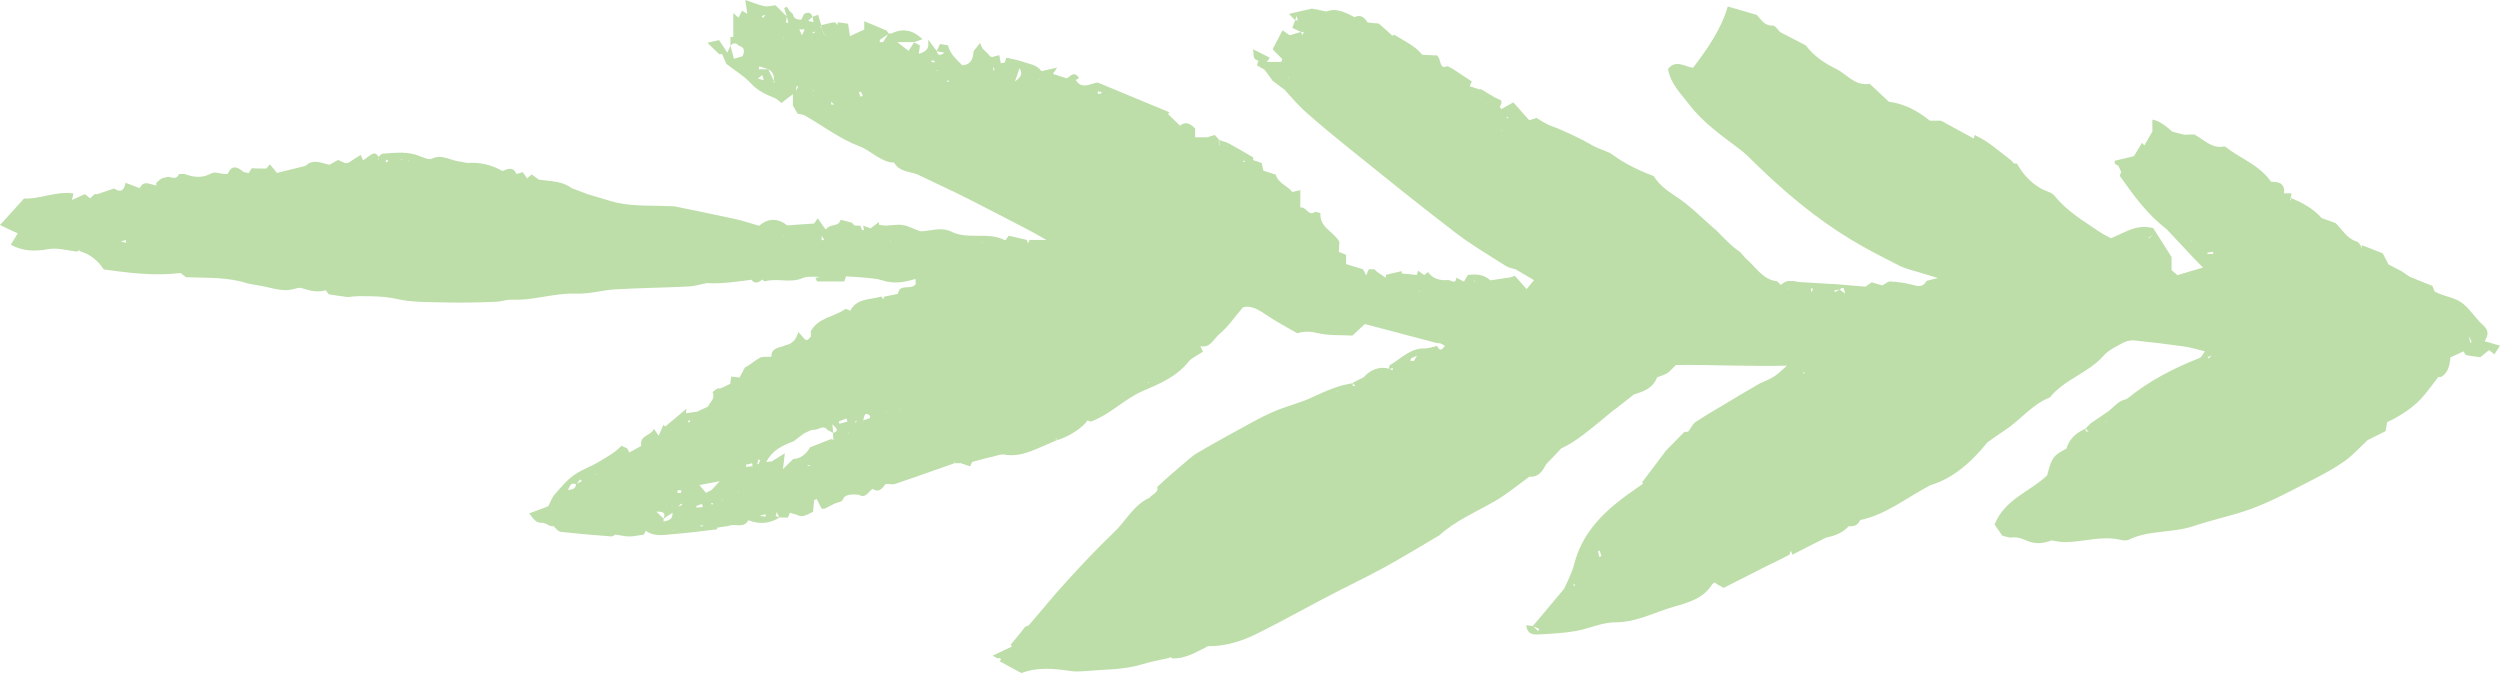 <svg width="52" height="14" viewBox="0 0 52 14" fill="none" xmlns="http://www.w3.org/2000/svg">
<path d="M30.656 5.841L30.678 5.841L30.669 5.863L30.656 5.841ZM37.194 5.998L37.212 5.985L37.212 6.002L37.194 5.994L37.194 5.998ZM29.529 6.046L29.529 6.064L29.508 6.055L29.529 6.046ZM8.353 3.305L8.353 3.326L8.332 3.318L8.353 3.305ZM8.495 3.357L8.482 3.34L8.5 3.34L8.495 3.357ZM16.29 4.894L16.302 4.894L16.298 4.911L16.29 4.894ZM45.565 5.007L45.582 5.007L45.578 5.025L45.569 5.007L45.565 5.007ZM18.531 5.02L18.518 5.02L18.522 5.003L18.531 5.02ZM16.294 0.781L16.302 0.799L16.29 0.799L16.29 0.781L16.294 0.781ZM31.233 2.728L31.215 2.72L31.233 2.711L31.233 2.724L31.233 2.728ZM20.419 5.042L20.436 5.029L20.436 5.046L20.419 5.042ZM30.91 2.165L30.901 2.152L30.914 2.152L30.914 2.165L30.91 2.165ZM23.899 7.949L23.899 7.967L23.877 7.958L23.899 7.945L23.899 7.949ZM16.909 1.882L16.93 1.89L16.909 1.899L16.909 1.882ZM27.835 8.133L27.817 8.146L27.817 8.128L27.835 8.133ZM18.707 8.534L18.694 8.517L18.711 8.517L18.707 8.534ZM21.615 1.641L21.615 1.655L21.598 1.65L21.615 1.641ZM18.436 8.548L18.436 8.561L18.419 8.556L18.436 8.548ZM14.014 11.045L14.001 11.027L14.018 11.027L14.014 11.045ZM26.802 1.628L26.785 1.628L26.794 1.606L26.802 1.628ZM43.797 8.761L43.814 8.761L43.806 8.779L43.797 8.761ZM19.498 1.458L19.498 1.48L19.477 1.471L19.498 1.458ZM13.859 10.525L13.859 10.512L13.876 10.516L13.859 10.525ZM15.021 10.403L15.038 10.394L15.038 10.407L15.021 10.407L15.021 10.403ZM15.36 10.263L15.348 10.246L15.365 10.246L15.356 10.263L15.36 10.263ZM12.388 9.87L12.388 9.853L12.41 9.862L12.388 9.87ZM17.657 9.01L17.64 9.01L17.649 8.993L17.657 9.01ZM16.797 9.691C16.797 9.691 16.797 9.683 16.797 9.678L16.853 9.678C16.853 9.678 16.853 9.687 16.853 9.691L16.797 9.691ZM14.788 10.464C14.788 10.464 14.818 10.464 14.836 10.468C14.827 10.481 14.818 10.49 14.81 10.503C14.801 10.49 14.797 10.473 14.788 10.46M14.328 8.792C14.328 8.792 14.315 8.779 14.307 8.77C14.315 8.761 14.328 8.748 14.337 8.735C14.345 8.744 14.354 8.753 14.358 8.761C14.345 8.77 14.337 8.779 14.324 8.792M17.812 8.748C17.812 8.748 17.817 8.753 17.821 8.757C17.812 8.77 17.804 8.779 17.791 8.792C17.791 8.792 17.786 8.788 17.782 8.783C17.791 8.77 17.799 8.757 17.812 8.748ZM14.625 10.931C14.625 10.931 14.625 10.94 14.625 10.944C14.603 10.944 14.586 10.949 14.565 10.949C14.565 10.944 14.565 10.94 14.565 10.931C14.586 10.931 14.603 10.931 14.625 10.927M19.744 1.698C19.744 1.698 19.713 1.698 19.701 1.703C19.701 1.689 19.709 1.676 19.713 1.663C19.722 1.676 19.735 1.685 19.748 1.698M32.73 12.184C32.73 12.184 32.721 12.166 32.721 12.158C32.734 12.158 32.751 12.158 32.764 12.158C32.764 12.166 32.764 12.18 32.755 12.18C32.751 12.18 32.738 12.18 32.73 12.18M37.5 7.788C37.5 7.788 37.508 7.757 37.517 7.74C37.526 7.74 37.534 7.749 37.539 7.749C37.526 7.762 37.517 7.771 37.5 7.784M31.332 2.432C31.332 2.432 31.357 2.432 31.375 2.436C31.366 2.445 31.362 2.458 31.353 2.466C31.345 2.453 31.34 2.44 31.332 2.427M17.034 6.954C17.025 6.919 17.034 6.937 17.034 6.954C17.008 6.937 17.021 6.945 17.034 6.954ZM16.9 0.677C16.9 0.677 16.926 0.664 16.939 0.655C16.939 0.664 16.948 0.677 16.948 0.677C16.935 0.685 16.922 0.69 16.909 0.698C16.909 0.69 16.905 0.681 16.9 0.677ZM44.774 4.889C44.722 4.937 44.709 4.95 44.696 4.959C44.696 4.959 44.692 4.95 44.688 4.946C44.7 4.937 44.713 4.929 44.774 4.889ZM25.895 3.374C25.895 3.374 25.864 3.37 25.852 3.366C25.86 3.357 25.869 3.344 25.873 3.335C25.882 3.348 25.886 3.361 25.895 3.374ZM8.044 3.379C8.044 3.379 8.026 3.366 8.018 3.357C8.026 3.344 8.035 3.331 8.048 3.318C8.057 3.326 8.069 3.335 8.078 3.344C8.065 3.357 8.057 3.366 8.044 3.379ZM39.306 5.994C39.341 5.994 39.358 5.998 39.306 5.994C39.358 5.989 39.341 5.994 39.306 5.994ZM19.374 1.292C19.374 1.292 19.374 1.27 19.374 1.257C19.395 1.257 19.417 1.266 19.442 1.266C19.442 1.275 19.442 1.288 19.438 1.297C19.417 1.297 19.395 1.292 19.374 1.288M51.415 7.111C51.415 7.111 51.394 7.124 51.381 7.129C51.376 7.103 51.368 7.076 51.35 6.989C51.389 7.068 51.402 7.089 51.411 7.116M21.615 2.078C21.576 2.056 21.598 2.065 21.615 2.078C21.593 2.087 21.572 2.095 21.615 2.078ZM17.352 2.174C17.322 2.174 17.305 2.174 17.288 2.174C17.288 2.157 17.288 2.135 17.288 2.117C17.305 2.135 17.326 2.148 17.352 2.17M15.773 9.556C15.773 9.556 15.799 9.565 15.812 9.569C15.799 9.6 15.791 9.626 15.778 9.656C15.769 9.656 15.76 9.652 15.752 9.648C15.76 9.617 15.765 9.587 15.773 9.556ZM22.836 1.951C22.836 1.951 22.836 1.916 22.832 1.903C22.858 1.903 22.884 1.908 22.909 1.912C22.909 1.921 22.909 1.934 22.909 1.943C22.888 1.943 22.862 1.951 22.841 1.956M2.615 4.994C2.615 4.994 2.62 5.033 2.624 5.051C2.585 5.042 2.551 5.029 2.512 5.02C2.546 5.012 2.581 5.003 2.615 4.994ZM46.034 5.239C46.034 5.239 46.034 5.269 46.034 5.282L45.913 5.282C45.913 5.282 45.913 5.265 45.913 5.256C45.952 5.247 45.991 5.243 46.03 5.239M17.864 1.925C17.864 1.925 17.89 1.912 17.907 1.908C17.92 1.938 17.933 1.969 17.946 1.995C17.928 1.999 17.916 2.008 17.898 2.012C17.885 1.982 17.877 1.951 17.864 1.921M33.31 11.568C33.31 11.568 33.28 11.577 33.263 11.582C33.254 11.542 33.246 11.499 33.242 11.459C33.25 11.459 33.263 11.455 33.272 11.451C33.285 11.49 33.297 11.529 33.31 11.568ZM14.599 10.477C14.608 10.499 14.612 10.521 14.621 10.547C14.578 10.547 14.534 10.556 14.487 10.56C14.487 10.547 14.487 10.538 14.483 10.525C14.522 10.512 14.56 10.495 14.599 10.481M15.644 9.635C15.644 9.635 15.653 9.674 15.653 9.696C15.61 9.7 15.567 9.709 15.524 9.713C15.524 9.696 15.52 9.678 15.515 9.665C15.558 9.656 15.601 9.648 15.644 9.635ZM17.606 8.705C17.614 8.727 17.619 8.748 17.627 8.77C17.571 8.783 17.515 8.801 17.459 8.814C17.455 8.796 17.451 8.783 17.447 8.766C17.498 8.744 17.554 8.727 17.606 8.705ZM21.111 1.694C21.154 1.567 21.18 1.493 21.206 1.419C21.271 1.524 21.249 1.598 21.111 1.694ZM16.036 9.595C16.001 9.604 15.967 9.608 15.937 9.613C16.061 9.364 16.277 9.263 16.505 9.181C16.582 9.119 16.664 9.063 16.741 9.002L16.724 8.988L16.741 9.006C16.801 8.984 16.866 8.936 16.926 8.94C17.021 8.949 17.124 8.823 17.214 8.945C17.253 8.967 17.292 8.984 17.331 9.006C17.326 8.945 17.318 8.884 17.313 8.823C17.361 8.884 17.49 8.954 17.326 9.006C17.326 9.054 17.335 9.098 17.335 9.15C17.309 9.141 17.288 9.128 17.274 9.137C17.128 9.194 16.986 9.25 16.853 9.303C16.756 9.463 16.638 9.544 16.5 9.547C16.444 9.604 16.389 9.656 16.285 9.757C16.307 9.595 16.315 9.512 16.324 9.429C16.225 9.49 16.126 9.552 16.027 9.613C16.027 9.617 16.036 9.621 16.04 9.63C16.04 9.626 16.031 9.617 16.031 9.613M14.685 10.25C14.651 10.211 14.616 10.171 14.547 10.089C14.702 10.058 14.806 10.04 14.969 10.01C14.879 10.11 14.84 10.15 14.801 10.193L14.814 10.206L14.806 10.189C14.767 10.211 14.724 10.228 14.685 10.25C14.698 10.268 14.711 10.285 14.689 10.259C14.698 10.294 14.689 10.272 14.689 10.25M13.803 10.844L13.79 10.857L13.803 10.848C13.803 10.848 13.803 10.809 13.803 10.787C13.765 10.752 13.726 10.713 13.653 10.643C13.851 10.634 13.833 10.709 13.799 10.791C13.859 10.748 13.924 10.709 13.988 10.665C13.997 10.818 13.894 10.826 13.799 10.848M18.087 8.644C18.087 8.644 18.105 8.657 18.1 8.661C18.1 8.674 18.092 8.687 18.087 8.7C18.049 8.713 18.01 8.727 17.954 8.744C17.98 8.648 17.984 8.561 18.087 8.639M11.988 10.075C12.014 10.04 12.04 10.006 12.066 9.971C12.078 9.984 12.091 9.993 12.104 10.006C12.066 10.027 12.027 10.049 11.984 10.071C11.971 10.18 11.889 10.185 11.807 10.189L11.794 10.202L11.807 10.193C11.855 10.137 11.859 10.014 11.984 10.075M15.859 1.563L15.872 1.545L15.855 1.558C15.864 1.589 15.872 1.62 15.885 1.668C15.834 1.655 15.812 1.646 15.765 1.633C15.808 1.598 15.834 1.58 15.859 1.558M16.737 0.611C16.724 0.642 16.707 0.672 16.681 0.733C16.651 0.672 16.638 0.642 16.625 0.611C16.612 0.594 16.604 0.576 16.621 0.602C16.612 0.572 16.621 0.594 16.621 0.611C16.659 0.611 16.698 0.611 16.741 0.611M17.09 4.898L17.098 4.885L17.085 4.898C17.107 4.929 17.124 4.959 17.145 4.99C17.128 4.99 17.107 4.994 17.09 4.998L17.09 4.902L17.09 4.898ZM15.799 10.726C15.799 10.726 15.786 10.735 15.778 10.739C15.786 10.739 15.791 10.73 15.799 10.73C15.842 10.717 15.881 10.709 15.924 10.695C15.924 10.713 15.924 10.73 15.924 10.748C15.881 10.739 15.838 10.735 15.795 10.73M38.266 6.024C38.231 6.042 38.201 6.059 38.167 6.077C38.162 6.064 38.158 6.051 38.154 6.037C38.192 6.037 38.231 6.029 38.266 6.024C38.36 5.941 38.356 6.016 38.377 6.107C38.321 6.064 38.291 6.042 38.266 6.024ZM15.915 0.31C15.902 0.332 15.889 0.354 15.872 0.375C15.864 0.362 15.851 0.349 15.842 0.336C15.868 0.327 15.889 0.314 15.915 0.306M37.681 6.085C37.676 6.059 37.668 6.029 37.663 6.002C37.681 6.002 37.693 6.002 37.711 6.002C37.702 6.029 37.689 6.055 37.681 6.081M16.092 0.55C16.092 0.55 16.079 0.559 16.074 0.563C16.079 0.563 16.087 0.554 16.092 0.554C16.105 0.533 16.113 0.511 16.092 0.55C16.135 0.533 16.109 0.541 16.087 0.55L16.092 0.55ZM46.012 7.395L46.025 7.378L46.008 7.391C45.987 7.413 45.961 7.434 45.939 7.456C45.931 7.447 45.926 7.434 45.918 7.426C45.948 7.417 45.978 7.404 46.008 7.395M14.096 10.547C14.117 10.525 14.143 10.499 14.169 10.473C14.173 10.481 14.182 10.495 14.19 10.503C14.16 10.516 14.126 10.53 14.096 10.543M20.668 1.384C20.673 1.41 20.681 1.436 20.686 1.462C20.677 1.462 20.668 1.462 20.66 1.462C20.66 1.436 20.664 1.41 20.668 1.379L20.668 1.384ZM15.799 1.262C15.799 1.262 15.765 1.249 15.791 1.262C15.769 1.244 15.782 1.257 15.799 1.266L15.812 1.279L15.799 1.262ZM15.038 9.892L15.025 9.91L15.042 9.896C15.042 9.896 15.055 9.862 15.042 9.888C15.059 9.866 15.046 9.883 15.038 9.896M15.21 9.958C15.21 9.958 15.244 9.971 15.219 9.958C15.24 9.979 15.227 9.966 15.214 9.958L15.206 9.949L15.214 9.962L15.21 9.958ZM15.446 1.323C15.429 1.331 15.408 1.34 15.446 1.323V1.323ZM19.907 5.431C19.907 5.431 19.89 5.461 19.881 5.474C19.881 5.474 19.881 5.474 19.877 5.474C19.886 5.461 19.894 5.448 19.907 5.431ZM17.029 1.083C17.029 1.083 17.021 1.091 17.012 1.091C17.017 1.091 17.025 1.087 17.029 1.083C17.034 1.061 17.038 1.043 17.029 1.074C17.047 1.048 17.038 1.065 17.025 1.083M22.78 8.587C22.78 8.587 22.789 8.578 22.798 8.574C22.793 8.574 22.785 8.578 22.78 8.582C22.763 8.596 22.75 8.604 22.772 8.587C22.746 8.596 22.763 8.587 22.785 8.587M50.585 7.753C50.585 7.753 50.598 7.718 50.585 7.744C50.602 7.722 50.589 7.736 50.585 7.749M18.148 0.786C18.148 0.786 18.105 0.768 18.139 0.786C18.113 0.764 18.131 0.777 18.143 0.79L18.161 0.799L18.148 0.786ZM45.07 4.418C45.07 4.418 45.04 4.435 45.066 4.418C45.036 4.427 45.053 4.418 45.07 4.418ZM2.719 4.064C2.719 4.064 2.727 4.073 2.727 4.077C2.727 4.073 2.723 4.064 2.719 4.06L2.701 4.047L2.714 4.06L2.719 4.064ZM47.359 4.003L47.376 4.016L47.359 3.999L47.346 3.99L47.355 4.003L47.359 4.003ZM15.976 4.776L15.963 4.767L15.971 4.78L15.988 4.793L15.976 4.776ZM6.474 3.588L6.461 3.602L6.474 3.593L6.474 3.588ZM45.776 4.894L45.767 4.907L45.78 4.898L45.836 4.898L45.853 4.911L45.84 4.898L45.78 4.898M23.95 2.336L23.968 2.349L23.955 2.336L23.938 2.322L23.95 2.34L23.95 2.336ZM16.096 1.742C16.096 1.742 16.096 1.698 16.096 1.681C16.057 1.602 16.018 1.524 15.98 1.441L15.782 1.441C15.782 1.441 15.791 1.401 15.795 1.379C15.855 1.401 15.92 1.419 15.98 1.441C16.079 1.489 16.105 1.576 16.096 1.676C16.1 1.681 16.113 1.689 16.113 1.694C16.113 1.707 16.1 1.72 16.096 1.737C16.074 1.755 16.057 1.777 16.036 1.799C16.031 1.799 16.027 1.807 16.018 1.812C16.023 1.812 16.031 1.803 16.036 1.803C16.057 1.785 16.074 1.764 16.096 1.742ZM16.797 10.547L16.784 10.556L16.793 10.543L16.797 10.547ZM19.847 1.445L19.864 1.458L19.851 1.441L19.838 1.432L19.847 1.445ZM14.509 10.254L14.526 10.268L14.513 10.254L14.5 10.241L14.513 10.259L14.509 10.254ZM14.156 10.193C14.156 10.193 14.173 10.206 14.173 10.211C14.173 10.224 14.165 10.241 14.16 10.254C14.139 10.254 14.122 10.254 14.1 10.254C14.096 10.25 14.087 10.241 14.087 10.237C14.087 10.224 14.096 10.211 14.1 10.198L14.156 10.198M20.432 1.323C20.432 1.323 20.445 1.314 20.453 1.314C20.445 1.314 20.44 1.318 20.432 1.323C20.427 1.323 20.419 1.331 20.415 1.331C20.423 1.331 20.427 1.327 20.432 1.323ZM16.092 10.014L16.109 10.032L16.096 10.014L16.083 10.006L16.092 10.014ZM14.917 9.779L14.935 9.792L14.922 9.774L14.905 9.766L14.917 9.779ZM15.27 9.779L15.283 9.761L15.27 9.774L15.214 9.774L15.197 9.761L15.21 9.779L15.27 9.779ZM16.621 9.717L16.638 9.7L16.621 9.713L16.608 9.731L16.625 9.717L16.621 9.717ZM26.768 1.087L26.776 1.074L26.768 1.083L26.759 1.096L26.772 1.087L26.768 1.087ZM35.569 8.766L35.577 8.753L35.564 8.766C35.564 8.766 35.526 8.805 35.504 8.827L35.491 8.84L35.508 8.827C35.508 8.827 35.547 8.788 35.569 8.766ZM16.913 0.969L16.93 0.982L16.918 0.969L16.913 0.969ZM17.967 0.969L17.984 0.982L17.971 0.965L17.959 0.952L17.967 0.965L17.967 0.969ZM28.764 7.814L28.777 7.797L28.759 7.814L28.751 7.823L28.764 7.814ZM45.363 7.814L45.38 7.827L45.367 7.814L45.354 7.801L45.363 7.814ZM29.353 7.513C29.353 7.513 29.336 7.5 29.336 7.495C29.336 7.482 29.349 7.469 29.353 7.452C29.379 7.439 29.405 7.43 29.473 7.399C29.435 7.465 29.422 7.487 29.409 7.509C29.392 7.509 29.37 7.509 29.353 7.509M15.915 0.668L15.928 0.677L15.92 0.664L15.907 0.65L15.92 0.668L15.915 0.668ZM19.554 6.029C19.554 6.029 19.563 6.037 19.563 6.042C19.563 6.037 19.559 6.029 19.554 6.024L19.494 6.024L19.481 6.042L19.498 6.029L19.554 6.029ZM19.434 5.85L19.417 5.837L19.43 5.85L19.434 5.85ZM49.118 5.134C49.088 5.094 49.062 5.033 49.023 5.025C48.813 4.964 48.714 4.767 48.58 4.64C48.473 4.601 48.383 4.571 48.292 4.536C48.116 4.339 47.888 4.213 47.647 4.117L47.647 4.178L47.66 4.186L47.647 4.173C47.647 4.173 47.63 4.16 47.63 4.156C47.63 4.143 47.643 4.13 47.647 4.117C47.651 4.086 47.656 4.06 47.664 4.021L47.509 4.021C47.531 3.78 47.359 3.785 47.238 3.78C47.002 3.444 46.649 3.318 46.356 3.104C46.326 3.086 46.292 3.043 46.262 3.047C46.008 3.095 45.849 2.912 45.66 2.807L45.651 2.798C45.574 2.798 45.496 2.798 45.419 2.803C45.419 2.842 45.419 2.881 45.419 2.92C45.419 2.881 45.419 2.842 45.419 2.798C45.341 2.781 45.26 2.759 45.182 2.737C45.178 2.737 45.174 2.746 45.165 2.746C45.169 2.746 45.178 2.741 45.182 2.737C45.016 2.586 44.878 2.503 44.769 2.488L44.769 2.733L44.778 2.746L44.769 2.737C44.713 2.833 44.657 2.929 44.602 3.025C44.584 3.008 44.571 2.986 44.554 2.969C44.498 3.06 44.442 3.152 44.386 3.248C44.253 3.278 44.12 3.313 43.986 3.344C43.986 3.361 43.986 3.383 43.986 3.405C44.012 3.423 44.042 3.436 44.068 3.453L44.077 3.44L44.064 3.453C44.081 3.492 44.103 3.532 44.12 3.575C44.141 3.575 44.163 3.575 44.18 3.575L44.193 3.558L44.18 3.571C44.18 3.571 44.141 3.571 44.124 3.571C44.115 3.602 44.085 3.65 44.098 3.667C44.382 4.069 44.67 4.466 45.062 4.763C45.23 4.942 45.393 5.116 45.561 5.295C45.638 5.378 45.72 5.461 45.823 5.566C45.63 5.623 45.475 5.666 45.29 5.723C45.273 5.706 45.221 5.662 45.169 5.618L45.169 5.348C45.04 5.143 44.907 4.929 44.786 4.745C44.451 4.654 44.206 4.833 43.909 4.955C43.84 4.915 43.746 4.876 43.66 4.815C43.333 4.592 42.989 4.392 42.735 4.073C42.675 3.999 42.55 3.977 42.459 3.925C42.24 3.802 42.072 3.619 41.952 3.401C41.952 3.401 41.913 3.401 41.892 3.401C41.892 3.401 41.857 3.361 41.84 3.344L41.831 3.335C41.677 3.217 41.526 3.091 41.367 2.977C41.276 2.912 41.173 2.859 41.074 2.807C41.074 2.807 41.066 2.846 41.053 2.881C40.825 2.755 40.597 2.632 40.373 2.51C40.317 2.51 40.257 2.51 40.197 2.51C40.197 2.51 40.163 2.51 40.141 2.51C39.883 2.301 39.599 2.152 39.289 2.117C39.152 1.991 39.018 1.864 38.889 1.742C38.588 1.799 38.416 1.545 38.197 1.436C37.969 1.323 37.736 1.179 37.56 0.943C37.401 0.86 37.216 0.764 37.027 0.668C36.979 0.62 36.928 0.533 36.88 0.533C36.7 0.541 36.631 0.406 36.541 0.31C36.339 0.253 36.149 0.196 35.938 0.135C35.792 0.629 35.508 1.022 35.216 1.41C35.039 1.388 34.859 1.227 34.695 1.436C34.747 1.746 34.966 1.951 35.143 2.183C35.427 2.554 35.805 2.816 36.175 3.095C36.3 3.187 36.407 3.3 36.519 3.409C37.13 4.003 37.779 4.549 38.511 4.99C38.833 5.186 39.173 5.356 39.509 5.527C39.638 5.592 39.784 5.623 39.922 5.666C40.051 5.706 40.18 5.745 40.309 5.784C40.33 5.806 40.347 5.824 40.369 5.845C40.369 5.845 40.33 5.806 40.309 5.784C40.231 5.802 40.154 5.819 40.076 5.841L40.068 5.85C39.99 5.985 39.887 5.954 39.762 5.92C39.616 5.88 39.466 5.863 39.315 5.854C39.268 5.854 39.216 5.902 39.152 5.937C39.096 5.92 39.018 5.898 38.932 5.872C38.876 5.911 38.82 5.95 38.799 5.963C38.558 5.941 38.347 5.924 38.136 5.906L38.076 5.906C37.87 5.893 37.659 5.88 37.448 5.867C37.405 5.867 37.358 5.854 37.315 5.845C37.315 5.845 37.276 5.845 37.259 5.845L37.246 5.863L37.263 5.85C37.192 5.832 37.117 5.858 37.04 5.928C37.014 5.902 36.992 5.876 36.967 5.85C36.674 5.824 36.536 5.57 36.339 5.4C36.287 5.356 36.248 5.3 36.205 5.252L36.197 5.265L36.209 5.252C36.012 5.121 35.848 4.942 35.68 4.771L35.667 4.789L35.68 4.776C35.405 4.54 35.147 4.269 34.846 4.077C34.661 3.959 34.506 3.837 34.398 3.663C34.084 3.545 33.796 3.405 33.534 3.213C33.435 3.143 33.306 3.117 33.194 3.06C33.082 3.008 32.979 2.938 32.867 2.886C32.73 2.816 32.592 2.755 32.454 2.693C32.368 2.654 32.278 2.628 32.192 2.589C32.127 2.558 32.067 2.519 31.96 2.453C31.96 2.453 31.895 2.475 31.809 2.501C31.701 2.384 31.59 2.253 31.478 2.13C31.387 2.178 31.306 2.226 31.228 2.27C31.22 2.257 31.207 2.239 31.198 2.226C31.207 2.2 31.215 2.178 31.228 2.152C31.228 2.152 31.228 2.113 31.228 2.095L31.22 2.087C31.181 2.069 31.142 2.047 31.104 2.03C31.099 2.03 31.095 2.039 31.086 2.043C31.091 2.043 31.099 2.039 31.104 2.034C31.005 1.973 30.906 1.916 30.807 1.855C30.807 1.855 30.772 1.855 30.755 1.86L30.747 1.851C30.695 1.833 30.639 1.816 30.57 1.794C30.587 1.755 30.6 1.724 30.613 1.694C30.484 1.606 30.351 1.524 30.222 1.436L30.209 1.449L30.226 1.436C30.187 1.414 30.149 1.397 30.106 1.375C29.925 1.458 29.985 1.218 29.886 1.152C29.783 1.152 29.68 1.144 29.577 1.139L29.594 1.148L29.581 1.135C29.422 0.943 29.198 0.847 28.996 0.72L28.979 0.738L28.957 0.738C28.957 0.738 28.931 0.716 28.919 0.703C28.85 0.642 28.777 0.576 28.678 0.489C28.63 0.489 28.544 0.476 28.445 0.467C28.389 0.375 28.312 0.288 28.174 0.358C27.908 0.21 27.744 0.175 27.585 0.24C27.585 0.244 27.594 0.249 27.598 0.258C27.598 0.253 27.594 0.244 27.589 0.24C27.486 0.218 27.383 0.196 27.288 0.179C27.142 0.214 27 0.244 26.811 0.288C26.88 0.362 26.91 0.393 26.94 0.423C26.948 0.402 26.953 0.375 26.97 0.332C26.983 0.375 26.991 0.402 26.996 0.423C27.009 0.441 27.022 0.458 27 0.432C27.009 0.463 27 0.445 27 0.423C26.979 0.423 26.957 0.423 26.94 0.423C26.918 0.476 26.897 0.528 26.88 0.581C26.94 0.607 27 0.637 27.06 0.664C27.082 0.664 27.099 0.664 27.12 0.664C27.12 0.664 27.103 0.703 27.086 0.733C27.073 0.698 27.069 0.681 27.06 0.664C26.983 0.685 26.91 0.707 26.828 0.733C26.794 0.712 26.742 0.677 26.677 0.629C26.604 0.773 26.535 0.899 26.471 1.022C26.471 1.022 26.51 1.065 26.527 1.083C26.574 1.131 26.626 1.183 26.673 1.231C26.665 1.249 26.656 1.266 26.652 1.288L26.351 1.288C26.381 1.249 26.398 1.222 26.411 1.2C26.295 1.139 26.178 1.083 26.058 1.022C26.093 1.104 26.032 1.235 26.178 1.262L26.191 1.249L26.174 1.262C26.166 1.288 26.157 1.318 26.144 1.358C26.196 1.388 26.243 1.414 26.295 1.445L26.308 1.427L26.295 1.441C26.355 1.519 26.415 1.602 26.471 1.681L26.48 1.663L26.467 1.676C26.544 1.737 26.622 1.794 26.703 1.855C26.716 1.847 26.733 1.838 26.699 1.855C26.738 1.842 26.721 1.847 26.708 1.855C26.858 2.017 27 2.191 27.168 2.336C27.465 2.602 27.774 2.855 28.084 3.104C28.811 3.689 29.538 4.278 30.282 4.846C30.613 5.099 30.979 5.313 31.327 5.535C31.383 5.57 31.452 5.579 31.517 5.601L31.529 5.588L31.517 5.597C31.641 5.671 31.766 5.745 31.908 5.828C31.843 5.906 31.796 5.959 31.753 6.016C31.753 6.024 31.762 6.029 31.762 6.033C31.762 6.024 31.753 6.02 31.753 6.011C31.68 5.928 31.603 5.845 31.508 5.736C31.495 5.741 31.448 5.758 31.4 5.775L31.418 5.789L31.405 5.771C31.267 5.793 31.13 5.81 30.992 5.832L31.005 5.841L30.996 5.828C30.863 5.706 30.704 5.697 30.532 5.719C30.506 5.762 30.48 5.806 30.45 5.858C30.39 5.828 30.342 5.802 30.291 5.775C30.278 5.933 30.174 5.819 30.119 5.824C29.959 5.841 29.805 5.802 29.701 5.658C29.701 5.658 29.658 5.693 29.624 5.723C29.59 5.697 29.547 5.666 29.499 5.631C29.486 5.666 29.478 5.693 29.469 5.719C29.469 5.723 29.478 5.727 29.482 5.736C29.482 5.732 29.473 5.723 29.473 5.719C29.366 5.71 29.263 5.697 29.155 5.688C29.155 5.671 29.155 5.658 29.155 5.64C29.048 5.666 28.94 5.688 28.832 5.714L28.824 5.723C28.824 5.723 28.824 5.758 28.828 5.78C28.768 5.741 28.708 5.697 28.648 5.658L28.648 5.662C28.648 5.662 28.609 5.618 28.587 5.601L28.471 5.601C28.458 5.631 28.445 5.662 28.415 5.727C28.385 5.662 28.368 5.631 28.351 5.601C28.239 5.566 28.123 5.531 27.998 5.492L27.998 5.3C27.955 5.282 27.912 5.265 27.848 5.239C27.848 5.173 27.856 5.099 27.86 5.033C27.748 4.815 27.443 4.741 27.465 4.431C27.43 4.422 27.392 4.413 27.357 4.405C27.211 4.51 27.181 4.296 27.047 4.317L27.047 3.955C26.987 3.968 26.944 3.977 26.88 3.994C26.785 3.863 26.591 3.82 26.535 3.632C26.462 3.606 26.381 3.584 26.277 3.549C26.269 3.514 26.256 3.453 26.243 3.392C26.187 3.37 26.127 3.348 26.067 3.331L26.058 3.344L26.067 3.335C26.067 3.335 26.067 3.296 26.067 3.274C25.903 3.178 25.74 3.082 25.572 2.99C25.508 2.955 25.434 2.938 25.361 2.912C25.361 2.934 25.361 2.955 25.361 2.973C25.361 2.977 25.374 2.986 25.374 2.99C25.374 3.003 25.366 3.017 25.361 3.03C25.361 3.03 25.361 2.99 25.361 2.969C25.357 2.96 25.344 2.955 25.348 2.951C25.348 2.938 25.357 2.925 25.361 2.912C25.331 2.877 25.301 2.842 25.267 2.807C25.215 2.824 25.168 2.838 25.125 2.851L25.112 2.868L25.129 2.855L24.858 2.855L24.858 2.672C24.755 2.567 24.66 2.519 24.54 2.615C24.557 2.637 24.578 2.654 24.6 2.676L24.617 2.689L24.6 2.672C24.6 2.672 24.561 2.632 24.54 2.611C24.458 2.532 24.376 2.453 24.294 2.37C24.303 2.357 24.316 2.349 24.325 2.336C23.83 2.13 23.331 1.921 22.832 1.716C22.677 1.737 22.501 1.873 22.372 1.659L22.355 1.646L22.367 1.663C22.367 1.663 22.406 1.65 22.423 1.641C22.432 1.641 22.432 1.624 22.436 1.611C22.329 1.454 22.234 1.624 22.183 1.628C22.058 1.589 21.976 1.563 21.899 1.537L21.881 1.554L21.899 1.541C21.92 1.51 21.937 1.48 21.989 1.406C21.851 1.436 21.757 1.458 21.662 1.48L21.649 1.493L21.662 1.484C21.572 1.34 21.408 1.336 21.271 1.283C21.167 1.244 21.055 1.231 20.935 1.2C20.922 1.235 20.909 1.27 20.896 1.305L20.914 1.318L20.901 1.301C20.875 1.305 20.849 1.31 20.815 1.314C20.806 1.262 20.797 1.214 20.785 1.148C20.737 1.161 20.707 1.166 20.673 1.174L20.655 1.187C20.655 1.187 20.621 1.183 20.604 1.179C20.548 1.118 20.488 1.056 20.427 1L20.415 1.013L20.432 1C20.423 0.973 20.41 0.952 20.384 0.895C20.333 0.96 20.294 1.013 20.251 1.061C20.242 1.218 20.2 1.345 20.015 1.358C19.894 1.235 19.761 1.122 19.718 0.943C19.67 0.934 19.623 0.925 19.55 0.917C19.541 0.939 19.511 1.004 19.485 1.065C19.529 1.074 19.567 1.083 19.645 1.096C19.533 1.179 19.503 1.139 19.485 1.061C19.425 0.982 19.365 0.904 19.309 0.825C19.309 0.864 19.309 0.908 19.309 0.947C19.3 1.029 19.235 1.086 19.111 1.118C19.12 1.056 19.128 1 19.133 0.943C19.094 0.921 19.055 0.904 19.012 0.882C18.974 0.943 18.935 1.004 18.896 1.061L18.905 1.07L18.896 1.056C18.836 1.008 18.776 0.965 18.664 0.877L19.012 0.877C19.073 0.856 19.128 0.838 19.189 0.816C18.982 0.62 18.776 0.581 18.539 0.698L18.556 0.712L18.544 0.698L18.483 0.698C18.445 0.76 18.406 0.816 18.367 0.877C18.35 0.877 18.328 0.877 18.311 0.877C18.303 0.873 18.294 0.864 18.294 0.86C18.294 0.847 18.307 0.834 18.311 0.821C18.371 0.781 18.427 0.742 18.488 0.703C18.47 0.681 18.457 0.646 18.436 0.633C18.29 0.568 18.139 0.511 17.976 0.441L17.976 0.616C17.885 0.655 17.795 0.698 17.679 0.751C17.666 0.659 17.653 0.589 17.64 0.493C17.571 0.485 17.498 0.471 17.425 0.463C17.425 0.463 17.425 0.506 17.425 0.528C17.438 0.546 17.455 0.563 17.434 0.537C17.442 0.568 17.434 0.55 17.434 0.528C17.412 0.506 17.391 0.489 17.373 0.467C17.373 0.467 17.335 0.467 17.318 0.467C17.24 0.485 17.158 0.506 17.081 0.524C17.081 0.546 17.081 0.563 17.081 0.585C17.102 0.624 17.124 0.664 17.141 0.703C17.158 0.725 17.18 0.742 17.197 0.764C17.197 0.764 17.158 0.725 17.137 0.707C17.12 0.668 17.098 0.624 17.081 0.585C17.077 0.581 17.068 0.572 17.068 0.568C17.068 0.554 17.077 0.541 17.081 0.528C17.059 0.458 17.042 0.393 17.017 0.306C16.982 0.319 16.943 0.336 16.9 0.349C16.909 0.384 16.913 0.415 16.922 0.463C16.879 0.45 16.853 0.445 16.81 0.432C16.849 0.397 16.875 0.371 16.9 0.349C16.866 0.249 16.801 0.249 16.724 0.292C16.707 0.332 16.685 0.371 16.664 0.415C16.664 0.419 16.672 0.428 16.677 0.432C16.677 0.423 16.668 0.419 16.668 0.41C16.586 0.41 16.509 0.397 16.492 0.292C16.47 0.271 16.449 0.253 16.427 0.231C16.406 0.201 16.384 0.17 16.363 0.14C16.345 0.148 16.328 0.157 16.311 0.166C16.328 0.227 16.35 0.288 16.367 0.349C16.375 0.389 16.389 0.432 16.397 0.471C16.38 0.471 16.363 0.471 16.345 0.471C16.354 0.432 16.358 0.389 16.367 0.345C16.29 0.266 16.208 0.188 16.13 0.109C16.053 0.118 15.967 0.144 15.894 0.127C15.769 0.1 15.649 0.048 15.502 -6.7763e-07C15.52 0.122 15.533 0.205 15.545 0.288C15.52 0.275 15.494 0.258 15.434 0.223C15.412 0.266 15.386 0.319 15.36 0.367C15.317 0.332 15.296 0.31 15.253 0.271L15.253 0.707C15.253 0.707 15.253 0.746 15.253 0.768C15.253 0.768 15.214 0.768 15.193 0.768C15.193 0.829 15.193 0.891 15.193 0.952C15.253 0.886 15.309 0.886 15.369 0.952C15.481 0.982 15.498 1.052 15.446 1.17C15.386 1.187 15.317 1.205 15.266 1.222C15.236 1.118 15.214 1.035 15.193 0.952C15.18 0.982 15.162 1.013 15.128 1.096C15.055 0.982 15.008 0.908 14.956 0.834C14.879 0.851 14.806 0.869 14.728 0.886L14.72 0.895C14.801 0.973 14.879 1.052 14.96 1.126C14.96 1.126 14.999 1.126 15.021 1.126C15.055 1.205 15.089 1.283 15.107 1.327C15.296 1.476 15.476 1.58 15.614 1.729C15.756 1.886 15.928 1.964 16.113 2.039C16.165 2.06 16.203 2.104 16.251 2.139L16.259 2.139C16.337 2.078 16.414 2.017 16.492 1.96C16.513 1.938 16.53 1.921 16.552 1.899C16.556 1.864 16.561 1.829 16.569 1.79C16.578 1.79 16.591 1.799 16.604 1.803C16.586 1.833 16.569 1.864 16.552 1.895C16.53 1.916 16.513 1.934 16.492 1.956C16.492 2.034 16.492 2.117 16.492 2.196C16.526 2.253 16.561 2.314 16.591 2.366C16.646 2.379 16.703 2.379 16.745 2.405C17.12 2.619 17.477 2.894 17.877 3.043C18.131 3.139 18.316 3.374 18.599 3.383C18.703 3.571 18.901 3.562 19.068 3.623L19.081 3.61L19.064 3.619C19.425 3.794 19.787 3.959 20.144 4.138C20.531 4.335 20.918 4.536 21.305 4.737C21.46 4.815 21.61 4.902 21.765 4.99L21.778 5.003L21.77 4.99C21.653 4.99 21.533 4.99 21.417 4.99C21.417 4.99 21.4 5.029 21.382 5.06C21.369 5.025 21.361 5.007 21.357 4.99C21.232 4.959 21.103 4.929 20.982 4.902C20.952 4.942 20.935 4.968 20.922 4.99C20.914 4.99 20.901 4.998 20.896 4.994C20.544 4.811 20.126 4.998 19.774 4.811C19.559 4.715 19.352 4.811 19.141 4.811C19.042 4.771 18.935 4.728 18.832 4.688L18.819 4.706L18.836 4.693C18.789 4.684 18.737 4.671 18.69 4.675C18.599 4.675 18.509 4.688 18.423 4.693C18.38 4.688 18.333 4.684 18.285 4.675C18.285 4.658 18.281 4.636 18.277 4.619C18.221 4.662 18.165 4.706 18.109 4.75C18.057 4.732 18.006 4.71 17.954 4.693C17.959 4.723 17.967 4.75 17.971 4.78C17.959 4.78 17.946 4.789 17.933 4.789C17.92 4.758 17.907 4.723 17.894 4.693C17.894 4.693 17.855 4.693 17.834 4.693C17.834 4.693 17.799 4.693 17.778 4.693C17.756 4.671 17.735 4.654 17.718 4.632C17.64 4.61 17.563 4.592 17.485 4.571C17.442 4.732 17.266 4.64 17.176 4.776C17.111 4.684 17.064 4.623 17.008 4.54C16.978 4.584 16.943 4.636 16.935 4.649C16.728 4.662 16.552 4.675 16.371 4.688C16.178 4.527 15.963 4.54 15.791 4.697C15.61 4.645 15.446 4.588 15.279 4.553C14.879 4.466 14.474 4.383 14.07 4.3C14.014 4.287 13.958 4.287 13.902 4.287C13.502 4.269 13.094 4.3 12.702 4.182C12.534 4.134 12.371 4.082 12.207 4.034C12.1 3.99 11.992 3.951 11.885 3.911C11.687 3.759 11.442 3.772 11.21 3.737L11.197 3.75L11.214 3.741C11.162 3.702 11.106 3.663 11.059 3.628C11.02 3.663 10.995 3.684 10.964 3.711C10.934 3.667 10.908 3.632 10.874 3.58C10.831 3.593 10.788 3.606 10.745 3.619C10.728 3.632 10.711 3.641 10.736 3.623C10.706 3.632 10.728 3.623 10.745 3.623C10.676 3.462 10.564 3.505 10.448 3.562L10.465 3.575L10.453 3.558C10.229 3.427 9.988 3.374 9.73 3.388C9.678 3.388 9.622 3.366 9.566 3.361C9.373 3.34 9.196 3.2 8.981 3.3C8.921 3.331 8.814 3.278 8.732 3.248C8.482 3.143 8.22 3.178 7.962 3.196C7.932 3.196 7.902 3.239 7.872 3.265L7.872 3.326L7.889 3.34L7.876 3.326C7.876 3.326 7.859 3.313 7.863 3.309C7.863 3.296 7.872 3.283 7.876 3.27C7.798 3.117 7.717 3.23 7.639 3.27C7.639 3.274 7.648 3.283 7.652 3.287C7.652 3.278 7.648 3.274 7.644 3.27C7.614 3.292 7.583 3.313 7.553 3.335C7.532 3.292 7.515 3.252 7.502 3.222C7.411 3.278 7.321 3.335 7.235 3.392C7.235 3.392 7.196 3.392 7.175 3.392C7.132 3.374 7.089 3.353 7.033 3.326C6.981 3.357 6.917 3.392 6.852 3.427C6.684 3.392 6.512 3.296 6.358 3.449L6.37 3.462L6.362 3.449C6.168 3.497 5.97 3.545 5.76 3.597C5.721 3.549 5.674 3.488 5.613 3.418C5.583 3.457 5.557 3.484 5.536 3.51L5.553 3.523L5.54 3.505C5.493 3.505 5.441 3.505 5.39 3.505C5.342 3.505 5.299 3.505 5.239 3.497C5.222 3.523 5.192 3.567 5.17 3.602C5.106 3.584 5.076 3.584 5.054 3.567C4.934 3.466 4.822 3.427 4.74 3.61C4.736 3.623 4.684 3.619 4.658 3.619L4.646 3.632L4.663 3.619C4.572 3.61 4.465 3.567 4.396 3.606C4.207 3.711 4.026 3.689 3.841 3.619L3.781 3.619C3.781 3.619 3.742 3.619 3.725 3.619C3.673 3.746 3.579 3.689 3.488 3.676L3.476 3.693L3.493 3.68C3.45 3.689 3.407 3.693 3.368 3.711C3.329 3.728 3.299 3.763 3.265 3.789L3.248 3.807C3.248 3.807 3.248 3.842 3.256 3.859C3.131 3.846 2.989 3.728 2.903 3.92C2.925 3.942 2.942 3.959 2.964 3.981L2.981 3.994L2.968 3.977C2.968 3.977 2.929 3.938 2.908 3.916C2.809 3.877 2.71 3.837 2.611 3.802C2.585 3.942 2.525 4.025 2.374 3.92C2.258 3.959 2.142 3.999 2.026 4.038C2.026 4.038 1.987 4.038 1.966 4.038C1.94 4.064 1.91 4.09 1.875 4.125C1.841 4.099 1.807 4.073 1.764 4.038C1.69 4.073 1.613 4.108 1.497 4.16C1.51 4.104 1.514 4.077 1.527 4.025C1.174 3.968 0.847 4.143 0.499 4.13C0.336 4.309 0.176 4.483 2.04559e-07 4.68C0.116 4.737 0.232 4.793 0.37 4.854C0.314 4.942 0.271 5.012 0.224 5.09C0.465 5.225 0.723 5.234 1.007 5.182C1.196 5.147 1.407 5.212 1.604 5.234L1.626 5.217L1.647 5.208L1.665 5.221L1.673 5.23C1.888 5.291 2.043 5.431 2.159 5.605C2.684 5.675 3.196 5.745 3.755 5.679C3.781 5.697 3.833 5.736 3.871 5.767C4.31 5.784 4.744 5.758 5.157 5.898C5.278 5.92 5.394 5.937 5.514 5.963C5.721 6.007 5.927 6.077 6.142 6.003C6.185 5.989 6.237 5.981 6.28 5.994C6.444 6.046 6.598 6.09 6.77 6.037C6.783 6.037 6.813 6.09 6.835 6.12C6.973 6.142 7.11 6.164 7.244 6.181L7.257 6.164L7.239 6.177C7.317 6.173 7.394 6.16 7.476 6.16C7.734 6.16 7.979 6.16 8.242 6.216C8.581 6.295 8.943 6.282 9.291 6.291C9.627 6.299 9.962 6.291 10.298 6.278C10.392 6.278 10.487 6.247 10.586 6.234L10.646 6.234C10.758 6.234 10.87 6.234 10.982 6.221C11.321 6.181 11.653 6.094 12.005 6.107C12.263 6.116 12.521 6.037 12.78 6.02C13.291 5.989 13.808 5.985 14.319 5.959C14.44 5.954 14.56 5.915 14.702 5.889C14.995 5.906 15.309 5.863 15.627 5.819L15.64 5.806L15.627 5.815C15.704 5.924 15.782 5.867 15.864 5.815C15.864 5.815 15.894 5.854 15.902 5.854C16.16 5.775 16.436 5.898 16.694 5.784C16.793 5.741 16.922 5.762 17.038 5.758L17.051 5.771L17.038 5.762C17.012 5.771 16.986 5.775 16.96 5.784C16.973 5.806 16.982 5.828 16.995 5.854L17.563 5.854C17.576 5.806 17.593 5.758 17.597 5.749C17.735 5.758 17.864 5.762 17.989 5.775C18.113 5.789 18.238 5.793 18.354 5.832C18.591 5.911 18.814 5.872 19.042 5.802C19.042 5.841 19.047 5.88 19.051 5.902C18.961 6.055 18.707 5.876 18.677 6.116L18.69 6.129L18.677 6.112C18.578 6.133 18.479 6.151 18.384 6.173C18.384 6.173 18.384 6.216 18.384 6.234L18.397 6.243L18.389 6.229C18.389 6.229 18.346 6.19 18.328 6.168C18.105 6.238 17.825 6.195 17.683 6.465C17.696 6.483 17.709 6.5 17.688 6.474C17.696 6.505 17.688 6.483 17.688 6.465C17.653 6.452 17.597 6.417 17.58 6.43C17.348 6.592 17.025 6.605 16.866 6.884L16.866 6.88C16.866 6.919 16.866 6.963 16.866 7.002C16.866 7.002 16.836 7.033 16.819 7.05C16.81 7.059 16.801 7.063 16.797 7.072C16.78 7.072 16.763 7.068 16.745 7.063C16.707 7.015 16.659 6.967 16.604 6.906C16.565 7.059 16.479 7.155 16.337 7.181C16.225 7.242 16.044 7.216 16.044 7.421C16.066 7.421 16.083 7.421 16.105 7.421L16.113 7.408L16.1 7.421C16.1 7.421 16.061 7.421 16.044 7.421C15.963 7.426 15.872 7.408 15.803 7.443C15.696 7.5 15.61 7.587 15.494 7.644C15.459 7.709 15.425 7.779 15.382 7.853C15.322 7.845 15.266 7.84 15.21 7.832C15.201 7.88 15.197 7.928 15.188 7.984C15.124 8.015 15.055 8.05 14.982 8.08C14.96 8.08 14.939 8.08 14.922 8.08C14.887 8.107 14.818 8.15 14.823 8.159C14.883 8.303 14.75 8.382 14.728 8.456C14.642 8.495 14.578 8.526 14.513 8.556L14.5 8.569L14.517 8.561C14.44 8.569 14.363 8.582 14.268 8.596C14.268 8.565 14.276 8.534 14.281 8.5C14.134 8.622 13.988 8.744 13.838 8.871C13.825 8.857 13.812 8.849 13.799 8.836C13.769 8.906 13.739 8.971 13.7 9.063C13.661 9.006 13.636 8.971 13.601 8.919C13.545 9.067 13.291 9.05 13.339 9.277L13.352 9.29L13.343 9.272C13.261 9.316 13.18 9.364 13.089 9.412L13.05 9.333L13.042 9.325C13.003 9.307 12.964 9.29 12.926 9.272C12.797 9.412 12.638 9.495 12.474 9.595C12.311 9.696 12.13 9.757 11.975 9.857C11.812 9.962 11.678 10.123 11.545 10.276C11.48 10.346 11.45 10.442 11.403 10.53C11.278 10.578 11.154 10.626 11.007 10.678C11.093 10.783 11.136 10.879 11.27 10.874C11.33 10.874 11.395 10.918 11.455 10.944L11.485 10.944L11.515 10.944L11.528 10.927L11.511 10.94C11.558 10.983 11.605 11.053 11.661 11.062C12.014 11.101 12.367 11.132 12.719 11.158C12.758 11.158 12.801 11.114 12.793 11.119C12.926 11.136 13.008 11.162 13.094 11.158C13.193 11.158 13.296 11.132 13.395 11.119C13.403 11.093 13.416 11.066 13.433 11.04C13.627 11.18 13.838 11.119 14.04 11.106C14.328 11.084 14.616 11.045 14.917 11.01C14.917 11.018 14.917 10.992 14.917 10.975C14.999 10.962 15.076 10.953 15.154 10.94C15.287 10.879 15.472 11.005 15.567 10.818L15.554 10.809L15.567 10.822C15.795 10.909 16.01 10.896 16.216 10.761C16.191 10.752 16.165 10.743 16.135 10.735C16.143 10.7 16.152 10.669 16.156 10.643L16.139 10.63L16.152 10.647C16.173 10.687 16.191 10.726 16.212 10.765C16.272 10.765 16.332 10.765 16.389 10.765C16.401 10.735 16.414 10.704 16.431 10.665C16.483 10.682 16.526 10.695 16.565 10.704L16.578 10.691L16.561 10.704C16.694 10.778 16.801 10.7 16.913 10.643C16.918 10.56 16.926 10.481 16.935 10.399C16.952 10.394 16.973 10.385 16.991 10.381C17.025 10.447 17.055 10.516 17.09 10.582L17.15 10.582C17.227 10.543 17.305 10.503 17.382 10.464C17.382 10.447 17.382 10.425 17.382 10.403L17.395 10.394L17.382 10.407C17.382 10.407 17.382 10.447 17.382 10.468C17.429 10.447 17.511 10.438 17.524 10.403C17.567 10.294 17.649 10.294 17.735 10.285C17.735 10.285 17.773 10.285 17.791 10.285L17.791 10.289L17.825 10.289L17.855 10.289L17.872 10.272L17.855 10.285C18.006 10.385 18.057 10.224 18.152 10.167C18.156 10.167 18.165 10.158 18.169 10.158C18.161 10.158 18.156 10.163 18.148 10.167C18.307 10.272 18.367 10.119 18.423 10.067C18.509 10.067 18.569 10.08 18.617 10.067C19.029 9.927 19.442 9.779 19.855 9.635C19.851 9.63 19.838 9.621 19.843 9.617C19.843 9.604 19.851 9.591 19.855 9.578C19.877 9.56 19.894 9.539 19.916 9.517L19.924 9.499L19.911 9.512C19.911 9.512 19.873 9.552 19.851 9.573L19.851 9.635L19.971 9.635L19.984 9.621L19.971 9.63C20.04 9.652 20.109 9.678 20.178 9.7C20.204 9.643 20.221 9.613 20.221 9.608C20.384 9.565 20.522 9.525 20.664 9.495C20.737 9.477 20.819 9.442 20.892 9.456C21.215 9.512 21.486 9.368 21.765 9.25C21.834 9.22 21.907 9.189 21.976 9.159C21.972 9.154 21.959 9.146 21.959 9.141C21.959 9.128 21.967 9.115 21.976 9.102C21.993 9.08 22.015 9.063 22.036 9.041L22.049 9.023L22.032 9.036C22.032 9.036 21.993 9.076 21.972 9.098L21.972 9.159C22.204 9.102 22.54 8.888 22.621 8.74L22.561 8.74L22.548 8.753L22.561 8.744L22.617 8.744C22.656 8.757 22.69 8.77 22.69 8.77C23.103 8.613 23.383 8.303 23.761 8.137C24.101 7.989 24.466 7.845 24.716 7.53C24.789 7.439 24.918 7.386 25.021 7.316C25.004 7.277 24.987 7.234 24.965 7.194C24.948 7.19 24.931 7.181 24.957 7.194C24.935 7.177 24.948 7.19 24.965 7.199C25.172 7.251 25.245 7.046 25.361 6.95C25.538 6.806 25.671 6.605 25.852 6.395C25.994 6.347 26.14 6.417 26.295 6.522C26.518 6.675 26.759 6.801 26.983 6.932C27.151 6.88 27.28 6.897 27.422 6.932C27.663 6.985 27.921 6.967 28.131 6.98C28.243 6.876 28.316 6.806 28.389 6.74C28.906 6.876 29.4 7.007 29.895 7.138C29.895 7.138 29.934 7.138 29.951 7.138C29.985 7.155 30.015 7.168 30.054 7.19C29.985 7.303 29.938 7.295 29.891 7.194C29.809 7.212 29.723 7.247 29.637 7.247C29.336 7.238 29.146 7.456 28.914 7.592C28.897 7.6 28.897 7.644 28.888 7.674C28.914 7.67 28.944 7.666 28.97 7.657C28.97 7.67 28.97 7.688 28.966 7.701C28.94 7.692 28.919 7.679 28.893 7.67C28.712 7.613 28.501 7.683 28.364 7.849L28.377 7.862C28.377 7.862 28.368 7.849 28.368 7.845C28.291 7.884 28.209 7.923 28.131 7.967C28.153 7.989 28.17 8.006 28.192 8.028C28.192 8.028 28.149 8.028 28.131 8.028L28.123 8.041L28.136 8.032C28.136 8.032 28.136 7.989 28.136 7.971C27.839 8.015 27.572 8.133 27.305 8.259C27.065 8.373 26.806 8.434 26.561 8.534C26.385 8.604 26.213 8.692 26.045 8.783C25.662 8.993 25.284 9.198 24.905 9.421C24.776 9.495 24.669 9.608 24.553 9.7L24.57 9.713L24.557 9.696C24.479 9.766 24.398 9.831 24.32 9.901C24.239 9.975 24.157 10.045 24.071 10.128C24.105 10.246 23.968 10.276 23.907 10.355C23.576 10.503 23.417 10.844 23.163 11.079C22.823 11.403 22.501 11.747 22.187 12.092C21.916 12.385 21.666 12.699 21.404 13C21.387 13.018 21.352 13.022 21.326 13.035C21.228 13.162 21.124 13.288 21.021 13.411C21.03 13.424 21.043 13.432 21.051 13.446C20.922 13.507 20.793 13.568 20.647 13.638C20.694 13.664 20.716 13.677 20.741 13.69C20.741 13.69 20.78 13.69 20.802 13.69L20.819 13.712L20.806 13.738L20.793 13.755C20.944 13.838 21.099 13.921 21.245 14C21.589 13.869 21.924 13.908 22.26 13.956C22.372 13.974 22.488 13.965 22.604 13.956C22.991 13.921 23.383 13.934 23.757 13.817C23.938 13.76 24.131 13.729 24.316 13.686L24.342 13.668L24.368 13.681L24.385 13.694C24.66 13.707 24.884 13.559 25.125 13.441C25.503 13.446 25.86 13.328 26.2 13.153C26.643 12.931 27.078 12.69 27.516 12.459C27.938 12.236 28.372 12.031 28.79 11.804C29.181 11.59 29.564 11.354 29.951 11.127L29.934 11.114L29.947 11.127C30.282 10.826 30.695 10.652 31.078 10.433C31.323 10.294 31.547 10.106 31.813 9.914C31.93 9.931 32.05 9.87 32.132 9.704C32.166 9.635 32.239 9.578 32.295 9.517C32.334 9.477 32.373 9.434 32.411 9.394C32.411 9.394 32.45 9.351 32.471 9.329C32.79 9.181 33.052 8.949 33.323 8.731C33.422 8.652 33.512 8.565 33.616 8.495C33.745 8.395 33.87 8.294 33.994 8.198L33.977 8.185L33.99 8.203C34.188 8.142 34.381 8.076 34.467 7.849C34.536 7.823 34.609 7.801 34.678 7.762C34.734 7.727 34.777 7.67 34.859 7.592C35.607 7.583 36.386 7.626 37.169 7.605C37.087 7.674 37.01 7.757 36.919 7.819C36.829 7.88 36.726 7.919 36.627 7.967C36.648 7.971 36.665 7.98 36.635 7.967C36.661 7.984 36.644 7.976 36.627 7.963C36.403 8.094 36.179 8.22 35.96 8.355C35.728 8.495 35.491 8.63 35.267 8.779C35.207 8.818 35.177 8.897 35.113 8.98C35.095 8.98 35.048 8.984 35.035 8.984C34.889 9.133 34.76 9.263 34.635 9.39C34.635 9.394 34.644 9.399 34.648 9.408C34.648 9.403 34.644 9.394 34.639 9.39C34.476 9.604 34.317 9.822 34.153 10.036C34.162 10.045 34.171 10.054 34.179 10.058C34.029 10.167 33.874 10.268 33.727 10.381C33.272 10.73 32.897 11.141 32.747 11.721C32.691 11.94 32.579 12.14 32.532 12.249C32.325 12.498 32.183 12.664 32.041 12.834C31.99 12.896 31.934 12.961 31.882 13.022C31.925 13.044 31.973 13.061 32.016 13.083C32.007 13.096 31.998 13.109 31.99 13.123C31.955 13.088 31.921 13.053 31.887 13.022C31.843 13.018 31.8 13.009 31.745 13.005C31.762 13.184 31.878 13.201 31.977 13.197C32.239 13.184 32.506 13.171 32.768 13.127C33.048 13.079 33.323 12.944 33.599 12.944C34.041 12.944 34.416 12.734 34.816 12.62C35.104 12.538 35.435 12.45 35.616 12.149C35.629 12.14 35.646 12.127 35.659 12.118L35.672 12.118L35.685 12.127L35.702 12.145C35.745 12.166 35.788 12.193 35.852 12.228C36.123 12.092 36.407 11.948 36.687 11.804C36.825 11.734 36.962 11.669 37.104 11.599C37.143 11.577 37.182 11.56 37.22 11.538C37.225 11.516 37.237 11.49 37.25 11.455C37.263 11.494 37.272 11.516 37.281 11.538C37.513 11.42 37.749 11.298 37.986 11.18C38.167 11.145 38.33 11.084 38.459 10.94C38.455 10.935 38.45 10.931 38.446 10.927C38.446 10.931 38.455 10.94 38.459 10.944C38.584 10.962 38.661 10.896 38.691 10.818C39.229 10.704 39.629 10.368 40.15 10.093C40.597 9.962 40.997 9.63 41.337 9.202C41.453 9.119 41.573 9.032 41.694 8.954C42.021 8.744 42.262 8.412 42.636 8.268C42.941 7.888 43.436 7.762 43.758 7.395C43.862 7.277 44.029 7.203 44.171 7.124C44.236 7.089 44.322 7.076 44.395 7.081C44.739 7.116 45.088 7.159 45.432 7.207C45.565 7.225 45.694 7.268 45.862 7.308C45.815 7.369 45.793 7.43 45.75 7.447C45.217 7.657 44.713 7.915 44.266 8.277C44.219 8.316 44.141 8.321 44.09 8.355C44.004 8.417 43.931 8.491 43.849 8.561L43.862 8.569L43.853 8.556C43.737 8.635 43.617 8.718 43.5 8.796L43.513 8.805L43.5 8.792C43.462 8.831 43.419 8.871 43.38 8.914C43.401 8.936 43.419 8.954 43.44 8.975C43.453 8.993 43.462 9.01 43.444 8.984C43.453 9.015 43.444 8.997 43.444 8.975L43.38 8.975L43.367 8.988L43.384 8.975L43.384 8.914C43.191 8.997 43.04 9.124 42.98 9.333C42.705 9.477 42.679 9.512 42.58 9.888C42.231 10.224 41.702 10.377 41.487 10.909C41.526 10.966 41.578 11.045 41.647 11.141C41.707 11.154 41.784 11.189 41.857 11.18C41.969 11.167 42.055 11.202 42.154 11.245C42.318 11.32 42.502 11.311 42.679 11.237L42.662 11.224L42.675 11.241C42.765 11.254 42.847 11.276 42.946 11.276C43.333 11.276 43.715 11.136 44.103 11.228C44.158 11.241 44.227 11.25 44.275 11.228C44.7 11.018 45.187 11.093 45.634 10.94C46.034 10.805 46.46 10.722 46.855 10.573C47.298 10.407 47.716 10.176 48.142 9.958C48.361 9.848 48.576 9.726 48.774 9.587C48.946 9.464 49.092 9.298 49.247 9.154C49.367 9.093 49.488 9.032 49.621 8.967C49.63 8.914 49.639 8.857 49.651 8.783C49.948 8.639 50.236 8.46 50.452 8.185C50.542 8.072 50.628 7.958 50.718 7.84L50.778 7.84C50.92 7.753 50.955 7.605 50.968 7.434C51.058 7.395 51.153 7.351 51.243 7.308L51.256 7.29L51.239 7.303C51.256 7.33 51.273 7.378 51.295 7.386C51.385 7.408 51.48 7.413 51.591 7.43C51.643 7.386 51.708 7.334 51.772 7.282C51.811 7.312 51.849 7.343 51.884 7.369C51.923 7.308 51.961 7.251 52 7.19C51.897 7.159 51.794 7.129 51.682 7.098C51.755 6.967 51.776 6.88 51.647 6.762C51.505 6.635 51.398 6.461 51.247 6.33C51.071 6.177 50.856 6.181 50.641 6.064C50.636 6.051 50.615 5.998 50.593 5.946C50.434 5.885 50.279 5.819 50.125 5.758C50.064 5.719 50.004 5.679 49.948 5.636L49.931 5.653L49.948 5.64C49.867 5.597 49.781 5.553 49.681 5.5C49.647 5.439 49.608 5.361 49.561 5.269C49.423 5.217 49.273 5.156 49.127 5.099C49.127 5.121 49.127 5.138 49.127 5.16C49.127 5.16 49.114 5.147 49.114 5.138C49.114 5.125 49.122 5.112 49.127 5.099" fill="#BDDEA9"/>
</svg>
